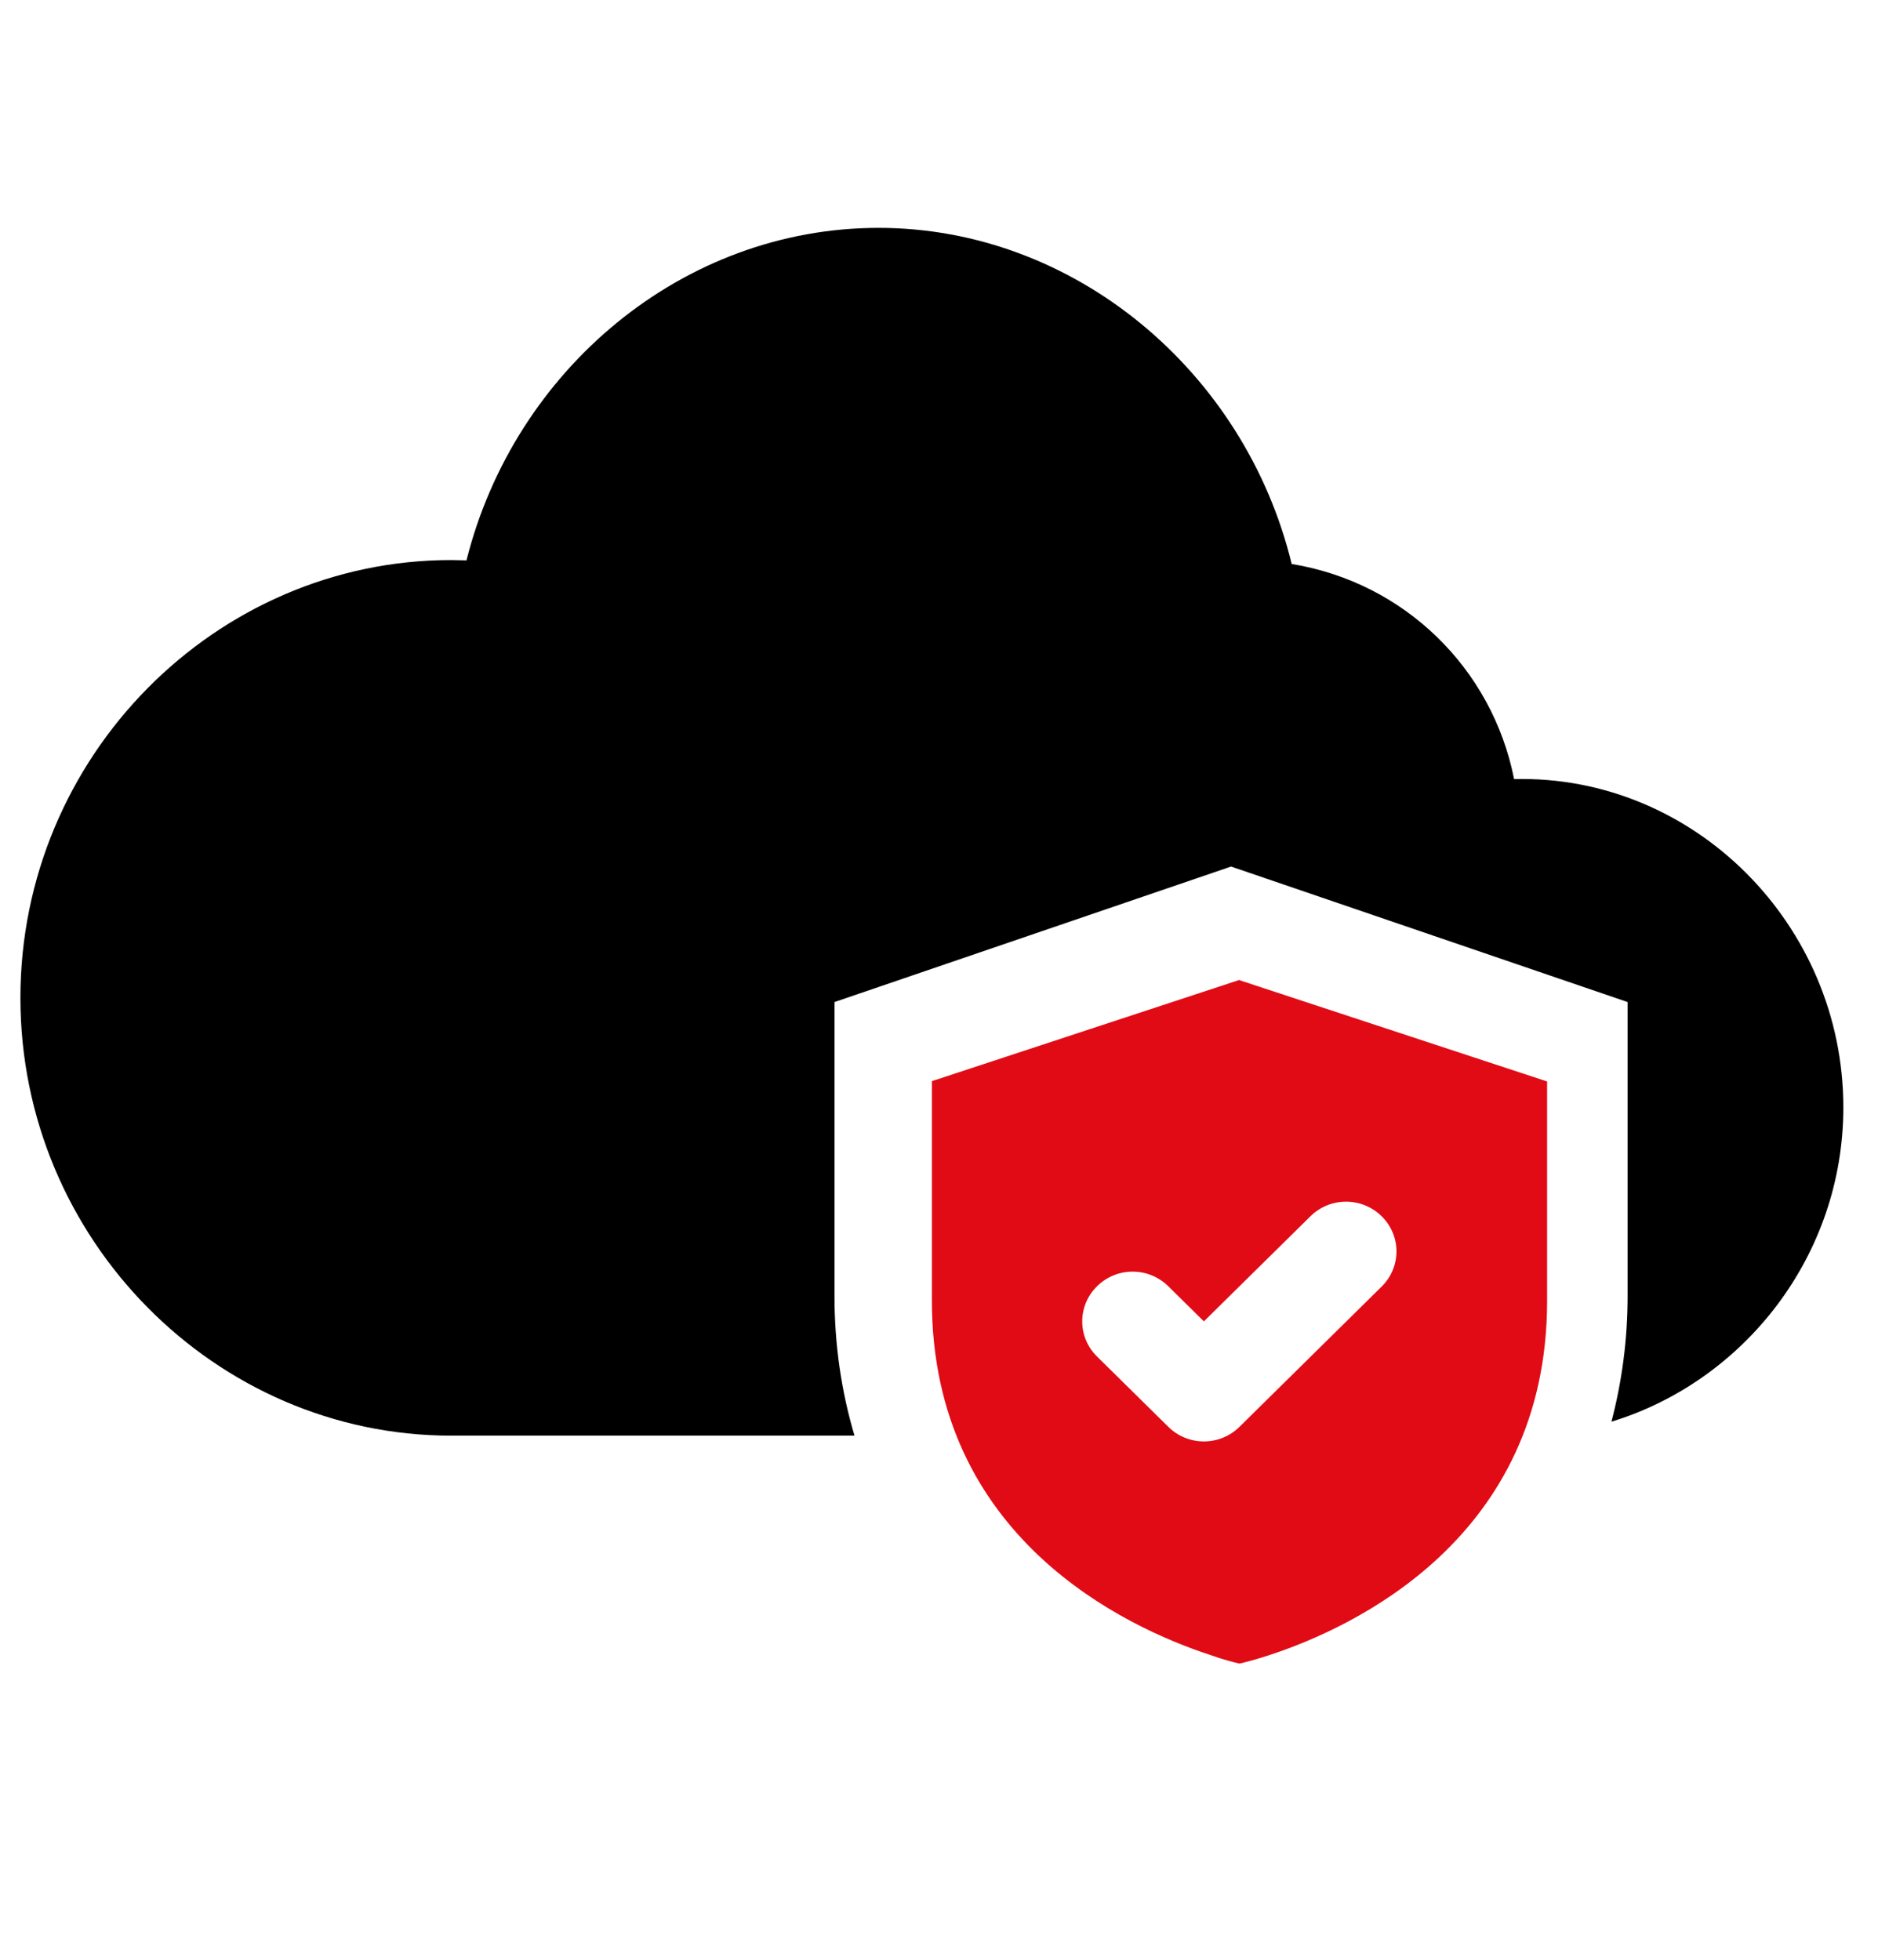 <?xml version="1.0" encoding="UTF-8"?>
<svg xmlns="http://www.w3.org/2000/svg" width="46" height="48" viewBox="0 0 46 48" fill="none">
  <g clip-path="url(#clip0_429_94)">
    <path d="M37.085 19.075C36.549 16.376 34.404 14.266 31.638 13.813C30.495 9.1 26.315 5.581 21.52 5.581C16.726 5.581 12.599 9.052 11.426 13.725C11.301 13.725 11.177 13.717 11.053 13.717C5.279 13.717 0.5 18.525 0.5 24.44C0.5 30.355 5.279 35.163 11.053 35.163H20.93C20.611 34.088 20.44 32.942 20.44 31.74V24.543L30.154 21.224L39.867 24.543V31.74C39.867 32.815 39.727 33.841 39.471 34.821C42.727 33.825 45.151 30.753 45.151 27.123C45.151 22.641 41.483 18.971 37.085 19.082V19.075Z" fill="black"></path>
    <path d="M30.361 24L22.826 26.48V31.856C22.826 37.677 27.6 39.86 29.615 40.525C29.964 40.65 30.218 40.713 30.353 40.744H30.369C30.495 40.713 30.757 40.65 31.106 40.533C33.129 39.868 37.895 37.685 37.895 31.863V26.488L30.361 24.008V24ZM33.843 31.511L30.361 34.946C29.877 35.424 29.099 35.424 28.616 34.946L26.871 33.225C26.387 32.748 26.387 31.981 26.871 31.504C27.355 31.026 28.132 31.026 28.616 31.504L29.488 32.364L32.098 29.79C32.581 29.313 33.359 29.313 33.843 29.79C34.326 30.267 34.326 31.034 33.843 31.511Z" fill="#E10B15"></path>
  </g>
  <defs>
    <clipPath id="clip0_429_94">
      <rect width="44.651" height="48" fill="white" transform="translate(0.5)"></rect>
    </clipPath>
  </defs>
</svg>

